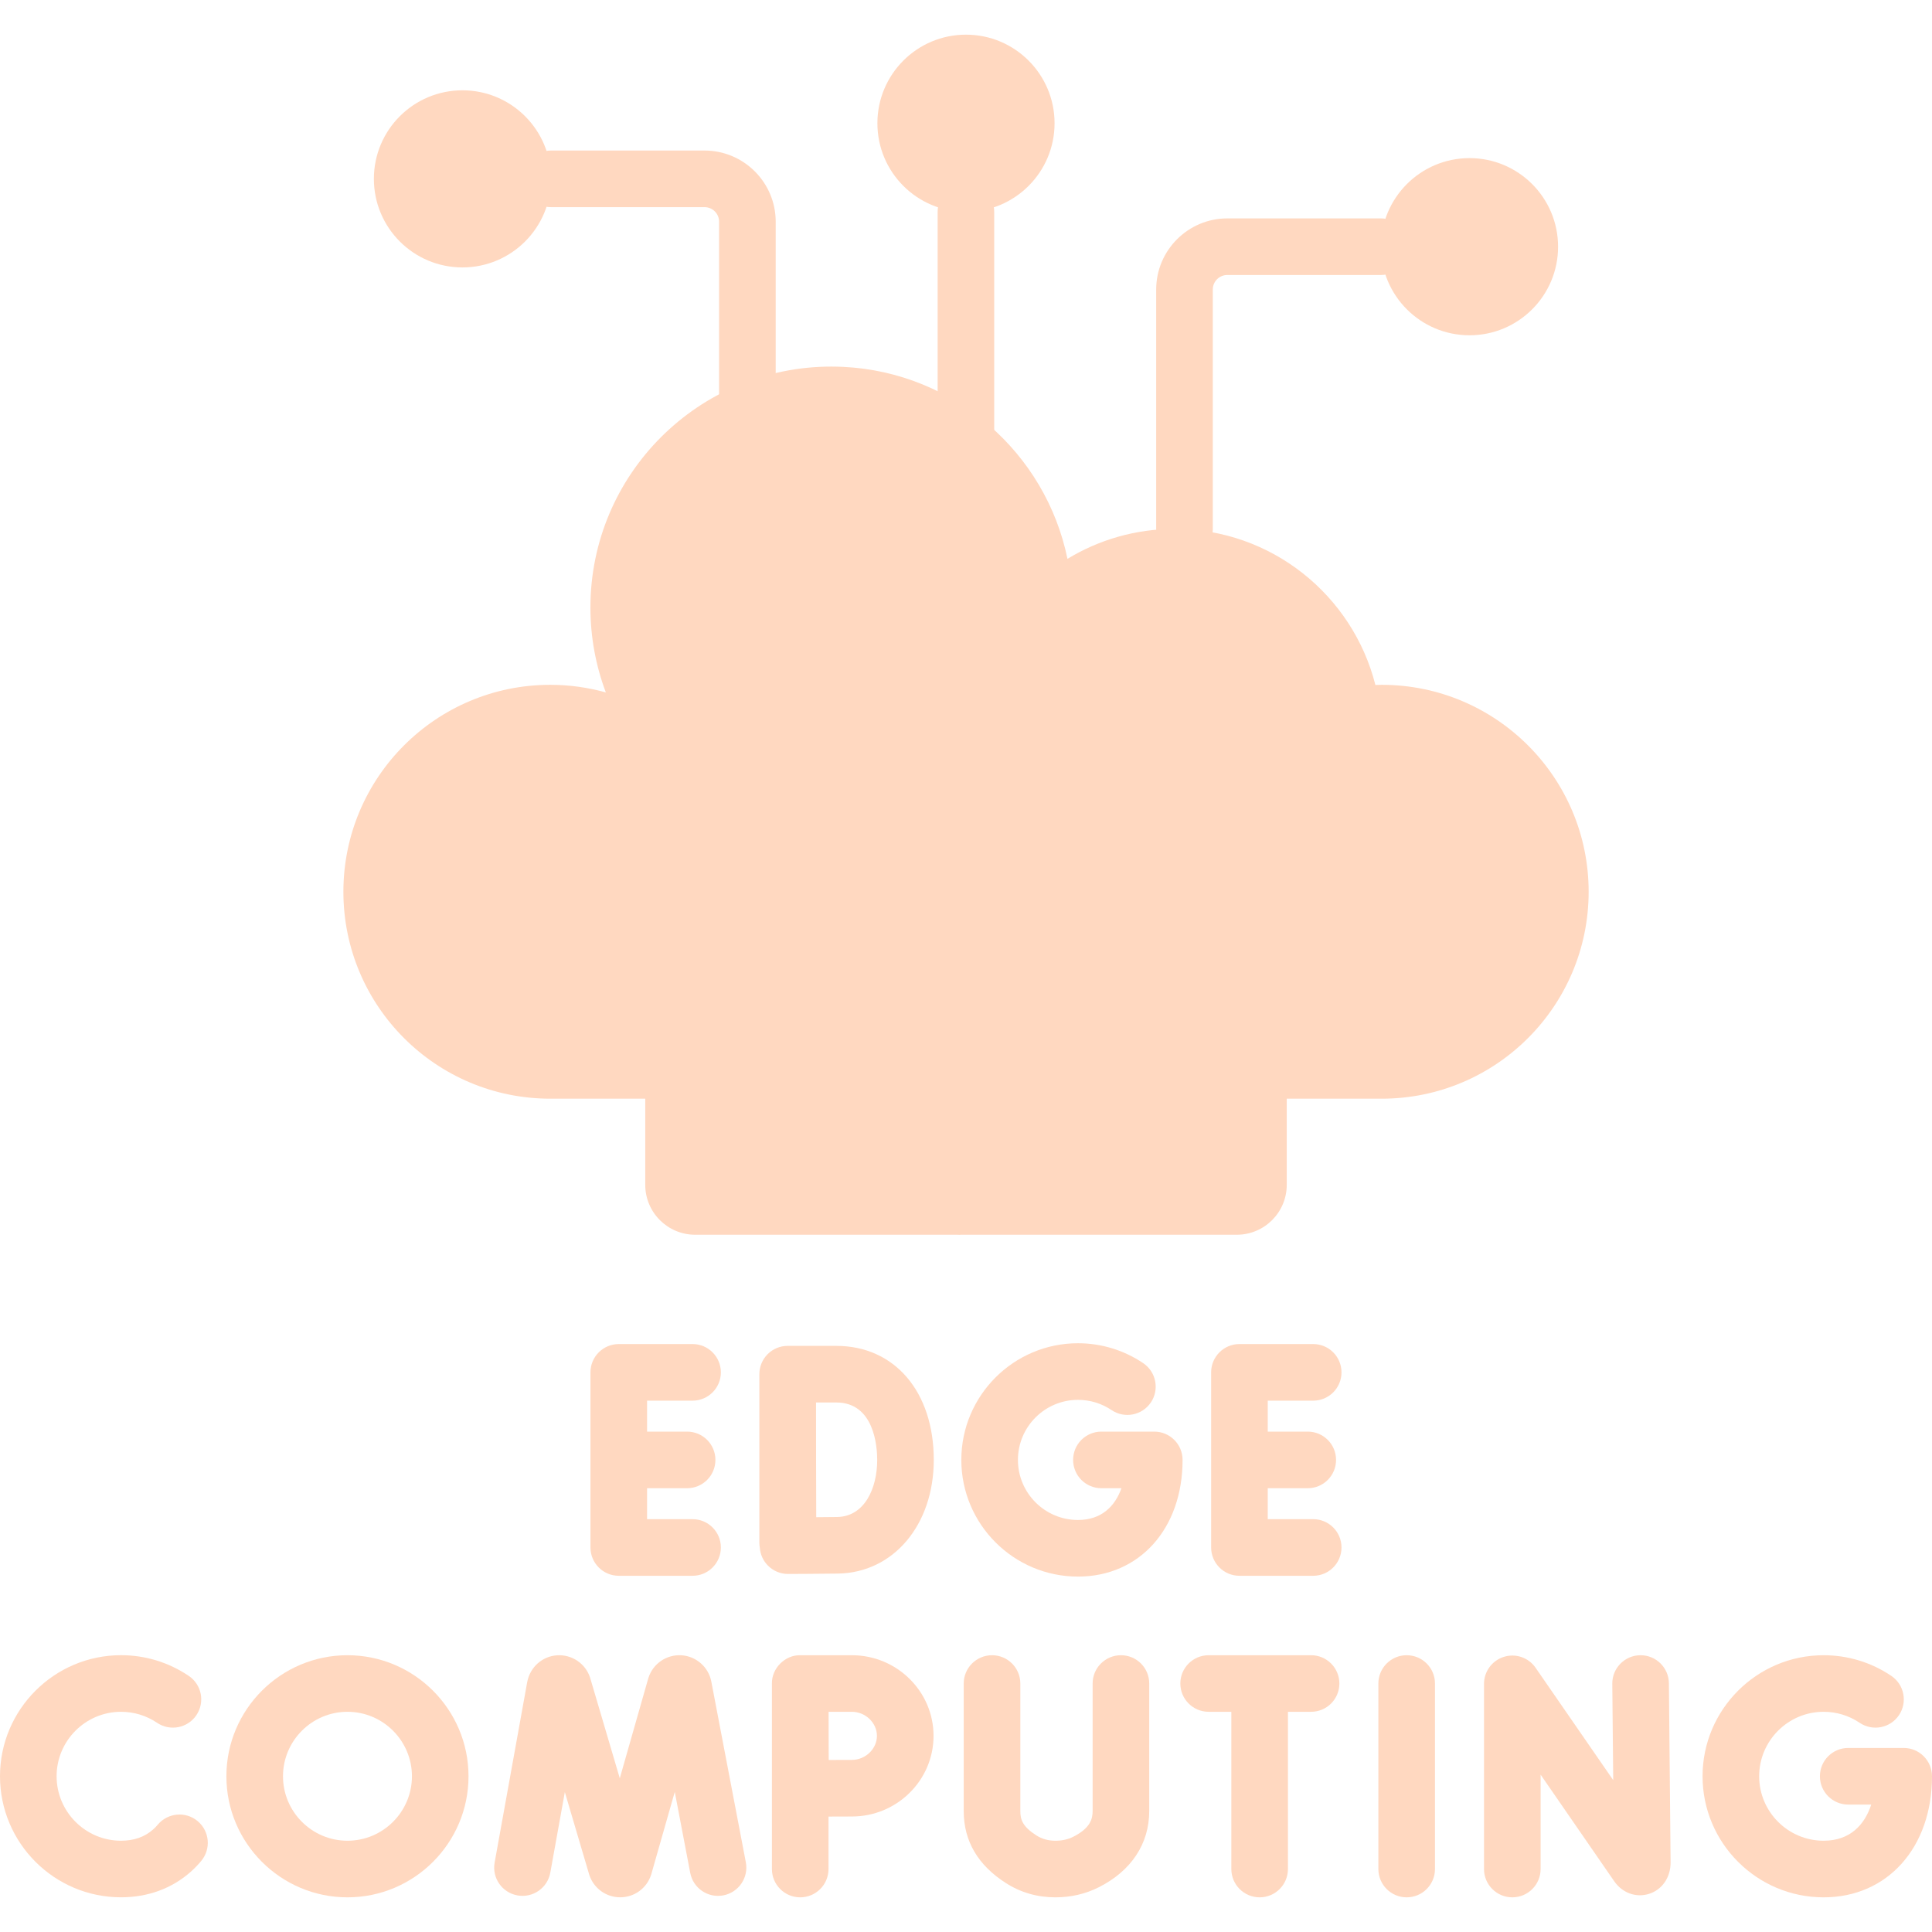 <svg width="50" height="50" viewBox="0 0 50 50" fill="none" xmlns="http://www.w3.org/2000/svg">
<g clip-path="url(#clip0_4163_129)">
<path d="M25.73 11.745V5.482C25.73 5.078 25.403 4.75 24.998 4.75C24.593 4.75 24.266 5.078 24.266 5.482V11.745C24.266 12.15 24.593 12.478 24.998 12.478C25.403 12.478 25.73 12.15 25.73 11.745Z" fill="#FFD8C0"/>
<path d="M30.654 14.426C31.059 14.426 31.387 14.098 31.387 13.693V7.492C31.387 7.285 31.555 7.117 31.763 7.117H35.737C36.142 7.117 36.47 6.789 36.47 6.385C36.47 5.98 36.142 5.652 35.737 5.652H31.763C30.748 5.652 29.922 6.478 29.922 7.492V13.693C29.922 14.098 30.25 14.426 30.654 14.426Z" fill="#FFD8C0"/>
<path d="M20.075 11.181V5.737C20.075 4.722 19.249 3.896 18.234 3.896H14.26C13.855 3.896 13.527 4.224 13.527 4.629C13.527 5.033 13.855 5.361 14.26 5.361H18.234C18.442 5.361 18.61 5.53 18.61 5.737V11.181C18.61 11.586 18.938 11.914 19.343 11.914C19.747 11.914 20.075 11.586 20.075 11.181Z" fill="#FFD8C0"/>
<path d="M11.968 6.921C13.234 6.921 14.261 5.895 14.261 4.629C14.261 3.363 13.234 2.337 11.968 2.337C10.702 2.337 9.676 3.363 9.676 4.629C9.676 5.895 10.702 6.921 11.968 6.921Z" fill="#FFD8C0"/>
<path d="M38.031 8.677C39.297 8.677 40.323 7.651 40.323 6.385C40.323 5.119 39.297 4.092 38.031 4.092C36.765 4.092 35.738 5.119 35.738 6.385C35.738 7.651 36.765 8.677 38.031 8.677Z" fill="#FFD8C0"/>
<path d="M24.999 5.482C26.265 5.482 27.292 4.456 27.292 3.19C27.292 1.924 26.265 0.897 24.999 0.897C23.733 0.897 22.707 1.924 22.707 3.19C22.707 4.456 23.733 5.482 24.999 5.482Z" fill="#FFD8C0"/>
<path d="M20.791 28.434H35.758C38.716 28.434 41.114 26.036 41.114 23.078C41.114 20.121 38.716 17.723 35.758 17.723C35.703 17.723 35.649 17.726 35.595 17.727C35.008 15.406 32.906 13.688 30.403 13.688C29.386 13.688 28.436 13.971 27.626 14.463C27.064 11.722 24.702 9.637 21.83 9.495L18.658 10.949L14.816 26.047L20.791 28.434Z" fill="#FFD8C0"/>
<path d="M19.265 17.497C19.265 14.513 20.215 11.75 21.829 9.495C21.726 9.49 21.622 9.487 21.517 9.487C18.073 9.487 15.28 12.279 15.28 15.723C15.28 16.497 15.422 17.236 15.679 17.92C15.222 17.793 14.74 17.723 14.242 17.723C11.284 17.723 8.887 20.121 8.887 23.079C8.887 26.036 11.284 28.434 14.242 28.434H24.672C21.386 25.919 19.265 21.956 19.265 17.497Z" fill="#FFD8C0"/>
<path d="M19.651 20.291H32.009C32.722 20.291 33.301 20.869 33.301 21.583V30.663C33.301 31.376 32.722 31.955 32.009 31.955H24.882L20.448 31.396L17.703 21.645L19.651 20.291Z" fill="#FFD8C0"/>
<path d="M17.923 36.249C18.328 36.249 18.656 35.921 18.656 35.517C18.656 35.112 18.328 34.784 17.923 34.784H16.014C15.609 34.784 15.281 35.112 15.281 35.517V40.048C15.281 40.453 15.609 40.781 16.014 40.781H17.923C18.328 40.781 18.656 40.453 18.656 40.048C18.656 39.644 18.328 39.316 17.923 39.316H16.746V38.515H17.782C18.187 38.515 18.515 38.187 18.515 37.782C18.515 37.378 18.187 37.05 17.782 37.05H16.746V36.249H17.923Z" fill="#FFD8C0"/>
<path d="M33.986 36.249C34.39 36.249 34.718 35.921 34.718 35.517C34.718 35.112 34.39 34.784 33.986 34.784H32.076C31.672 34.784 31.344 35.112 31.344 35.517V40.048C31.344 40.453 31.672 40.781 32.076 40.781H33.986C34.39 40.781 34.718 40.453 34.718 40.048C34.718 39.644 34.39 39.316 33.986 39.316H32.809V38.515H33.845C34.249 38.515 34.577 38.187 34.577 37.782C34.577 37.378 34.249 37.05 33.845 37.05H32.809V36.249H33.986Z" fill="#FFD8C0"/>
<path d="M21.642 34.831H20.385C20.19 34.831 20.004 34.908 19.866 35.046C19.729 35.184 19.652 35.37 19.652 35.565V35.568V39.929C19.652 39.973 19.657 40.015 19.664 40.056C19.677 40.232 19.752 40.397 19.878 40.521C20.015 40.658 20.2 40.734 20.394 40.734H20.396C20.434 40.734 21.332 40.73 21.691 40.724C23.125 40.699 24.166 39.462 24.166 37.782C24.166 36.017 23.152 34.831 21.642 34.831ZM21.666 39.26C21.537 39.262 21.332 39.264 21.124 39.265C21.122 38.759 21.12 38.117 21.12 37.778C21.12 37.492 21.119 36.824 21.119 36.296H21.642C22.625 36.296 22.702 37.434 22.702 37.783C22.702 38.509 22.381 39.247 21.666 39.26Z" fill="#FFD8C0"/>
<path d="M29.872 37.05H28.504C28.099 37.05 27.772 37.378 27.772 37.782C27.772 38.187 28.099 38.515 28.504 38.515H29.023C28.859 38.977 28.51 39.337 27.898 39.337C27.041 39.337 26.344 38.64 26.344 37.782C26.344 36.925 27.041 36.228 27.898 36.228C28.21 36.228 28.51 36.32 28.767 36.493C29.102 36.719 29.557 36.631 29.784 36.296C30.01 35.961 29.922 35.506 29.587 35.279C29.087 34.942 28.503 34.763 27.898 34.763C26.233 34.763 24.879 36.118 24.879 37.782C24.879 39.447 26.233 40.802 27.898 40.802C29.492 40.802 30.605 39.56 30.605 37.782C30.605 37.378 30.277 37.05 29.872 37.05Z" fill="#FFD8C0"/>
<path d="M42.458 42.837C42.456 42.837 42.453 42.837 42.451 42.837C42.047 42.841 41.722 43.172 41.726 43.576L41.75 46.07L39.741 43.162C39.559 42.898 39.227 42.783 38.921 42.879C38.615 42.974 38.406 43.258 38.406 43.578V48.37C38.406 48.775 38.734 49.103 39.139 49.103C39.543 49.103 39.871 48.775 39.871 48.37V45.928L41.776 48.687C41.986 48.99 42.339 49.118 42.674 49.014C43.015 48.907 43.235 48.591 43.235 48.201L43.191 43.562C43.187 43.16 42.859 42.837 42.458 42.837Z" fill="#FFD8C0"/>
<path d="M18.407 43.51C18.331 43.136 18.011 42.86 17.63 42.838C17.248 42.817 16.901 43.055 16.783 43.418C16.78 43.426 16.778 43.435 16.775 43.443L16.04 46.022L15.277 43.436C15.275 43.427 15.272 43.419 15.269 43.41C15.148 43.048 14.797 42.814 14.416 42.839C14.035 42.864 13.719 43.144 13.645 43.527L12.801 48.203C12.729 48.601 12.993 48.981 13.392 49.053C13.789 49.125 14.171 48.861 14.242 48.463L14.618 46.379L15.245 48.503C15.248 48.512 15.25 48.521 15.253 48.529C15.369 48.873 15.689 49.102 16.05 49.102H16.055C16.418 49.101 16.738 48.867 16.85 48.522C16.853 48.513 16.855 48.505 16.858 48.496L17.463 46.374L17.863 48.47C17.939 48.868 18.323 49.128 18.72 49.052C19.117 48.976 19.378 48.593 19.302 48.195L18.407 43.51Z" fill="#FFD8C0"/>
<path d="M36.404 42.837C36 42.837 35.672 43.165 35.672 43.569V48.37C35.672 48.775 36 49.103 36.404 49.103C36.809 49.103 37.137 48.775 37.137 48.37V43.569C37.137 43.164 36.809 42.837 36.404 42.837Z" fill="#FFD8C0"/>
<path d="M49.268 45.237H47.831C47.427 45.237 47.099 45.565 47.099 45.97C47.099 46.374 47.427 46.702 47.831 46.702H48.427C48.259 47.224 47.88 47.638 47.195 47.638C46.276 47.638 45.527 46.889 45.527 45.97C45.527 45.05 46.276 44.301 47.195 44.301C47.53 44.301 47.852 44.4 48.128 44.586C48.463 44.812 48.918 44.724 49.145 44.389C49.371 44.054 49.283 43.599 48.948 43.372C48.429 43.022 47.823 42.837 47.195 42.837C45.468 42.837 44.062 44.242 44.062 45.97C44.062 47.697 45.468 49.103 47.195 49.103C48.847 49.103 50 47.814 50 45.97C50 45.565 49.672 45.237 49.268 45.237Z" fill="#FFD8C0"/>
<path d="M5.116 47.131C4.807 46.871 4.345 46.912 4.084 47.221C4.046 47.267 4.006 47.309 3.963 47.346C3.746 47.54 3.467 47.638 3.133 47.638C2.213 47.638 1.465 46.889 1.465 45.969C1.465 45.05 2.213 44.301 3.133 44.301C3.467 44.301 3.79 44.4 4.065 44.586C4.4 44.812 4.856 44.724 5.082 44.389C5.309 44.053 5.221 43.598 4.885 43.372C4.367 43.022 3.761 42.836 3.133 42.836C1.405 42.837 0 44.242 0 45.969C0 47.697 1.405 49.102 3.133 49.102C3.827 49.102 4.451 48.873 4.938 48.44C5.033 48.356 5.123 48.263 5.206 48.163C5.466 47.853 5.426 47.392 5.116 47.131Z" fill="#FFD8C0"/>
<path d="M29.01 42.837C28.605 42.837 28.277 43.165 28.277 43.569V46.869C28.277 47.073 28.218 47.312 27.776 47.535C27.638 47.604 27.487 47.638 27.315 47.638C27.314 47.638 27.314 47.638 27.313 47.638C27.127 47.638 26.966 47.592 26.821 47.5C26.474 47.278 26.406 47.102 26.406 46.873V43.569C26.406 43.165 26.078 42.837 25.674 42.837C25.269 42.837 24.941 43.165 24.941 43.569V46.873C24.941 47.645 25.309 48.272 26.033 48.734C26.414 48.978 26.844 49.102 27.311 49.103H27.315C27.715 49.103 28.092 49.015 28.435 48.843C29.278 48.418 29.742 47.717 29.742 46.869V43.569C29.742 43.164 29.415 42.837 29.01 42.837Z" fill="#FFD8C0"/>
<path d="M33.931 42.837H31.279C30.875 42.837 30.547 43.165 30.547 43.569C30.547 43.974 30.875 44.301 31.279 44.301H31.867V48.37C31.867 48.775 32.195 49.103 32.6 49.103C33.004 49.103 33.332 48.775 33.332 48.37V44.301H33.931C34.335 44.301 34.663 43.974 34.663 43.569C34.663 43.165 34.335 42.837 33.931 42.837Z" fill="#FFD8C0"/>
<path d="M22.046 42.837H20.709C20.316 42.829 19.97 43.176 19.977 43.569V48.37C19.977 48.775 20.305 49.103 20.709 49.103C21.114 49.103 21.442 48.775 21.442 48.37V47.013C21.671 47.012 21.902 47.011 22.046 47.011C23.212 47.011 24.16 46.075 24.16 44.924C24.16 43.773 23.211 42.837 22.046 42.837ZM22.046 45.546C21.903 45.546 21.675 45.547 21.447 45.548C21.446 45.311 21.445 45.071 21.445 44.924C21.445 44.798 21.444 44.551 21.444 44.301H22.046C22.398 44.301 22.695 44.587 22.695 44.924C22.695 45.261 22.398 45.546 22.046 45.546Z" fill="#FFD8C0"/>
<path d="M8.992 42.837C7.265 42.837 5.859 44.242 5.859 45.97C5.859 47.697 7.265 49.103 8.992 49.103C10.72 49.103 12.125 47.697 12.125 45.97C12.125 44.242 10.72 42.837 8.992 42.837ZM8.992 47.638C8.073 47.638 7.324 46.889 7.324 45.97C7.324 45.05 8.073 44.301 8.992 44.301C9.912 44.301 10.661 45.05 10.661 45.97C10.661 46.889 9.912 47.638 8.992 47.638Z" fill="#FFD8C0"/>
<path d="M19.651 24.465V20.291H17.991C17.278 20.291 16.699 20.869 16.699 21.583V30.663C16.699 31.377 17.278 31.955 17.991 31.955H24.882C21.829 30.837 19.651 27.906 19.651 24.465Z" fill="#FFD8C0"/>
</g>
<defs>
<clipPath id="clip0_4163_129">
<rect width="50" height="50" fill="white"/>
</clipPath>
</defs>
</svg>
